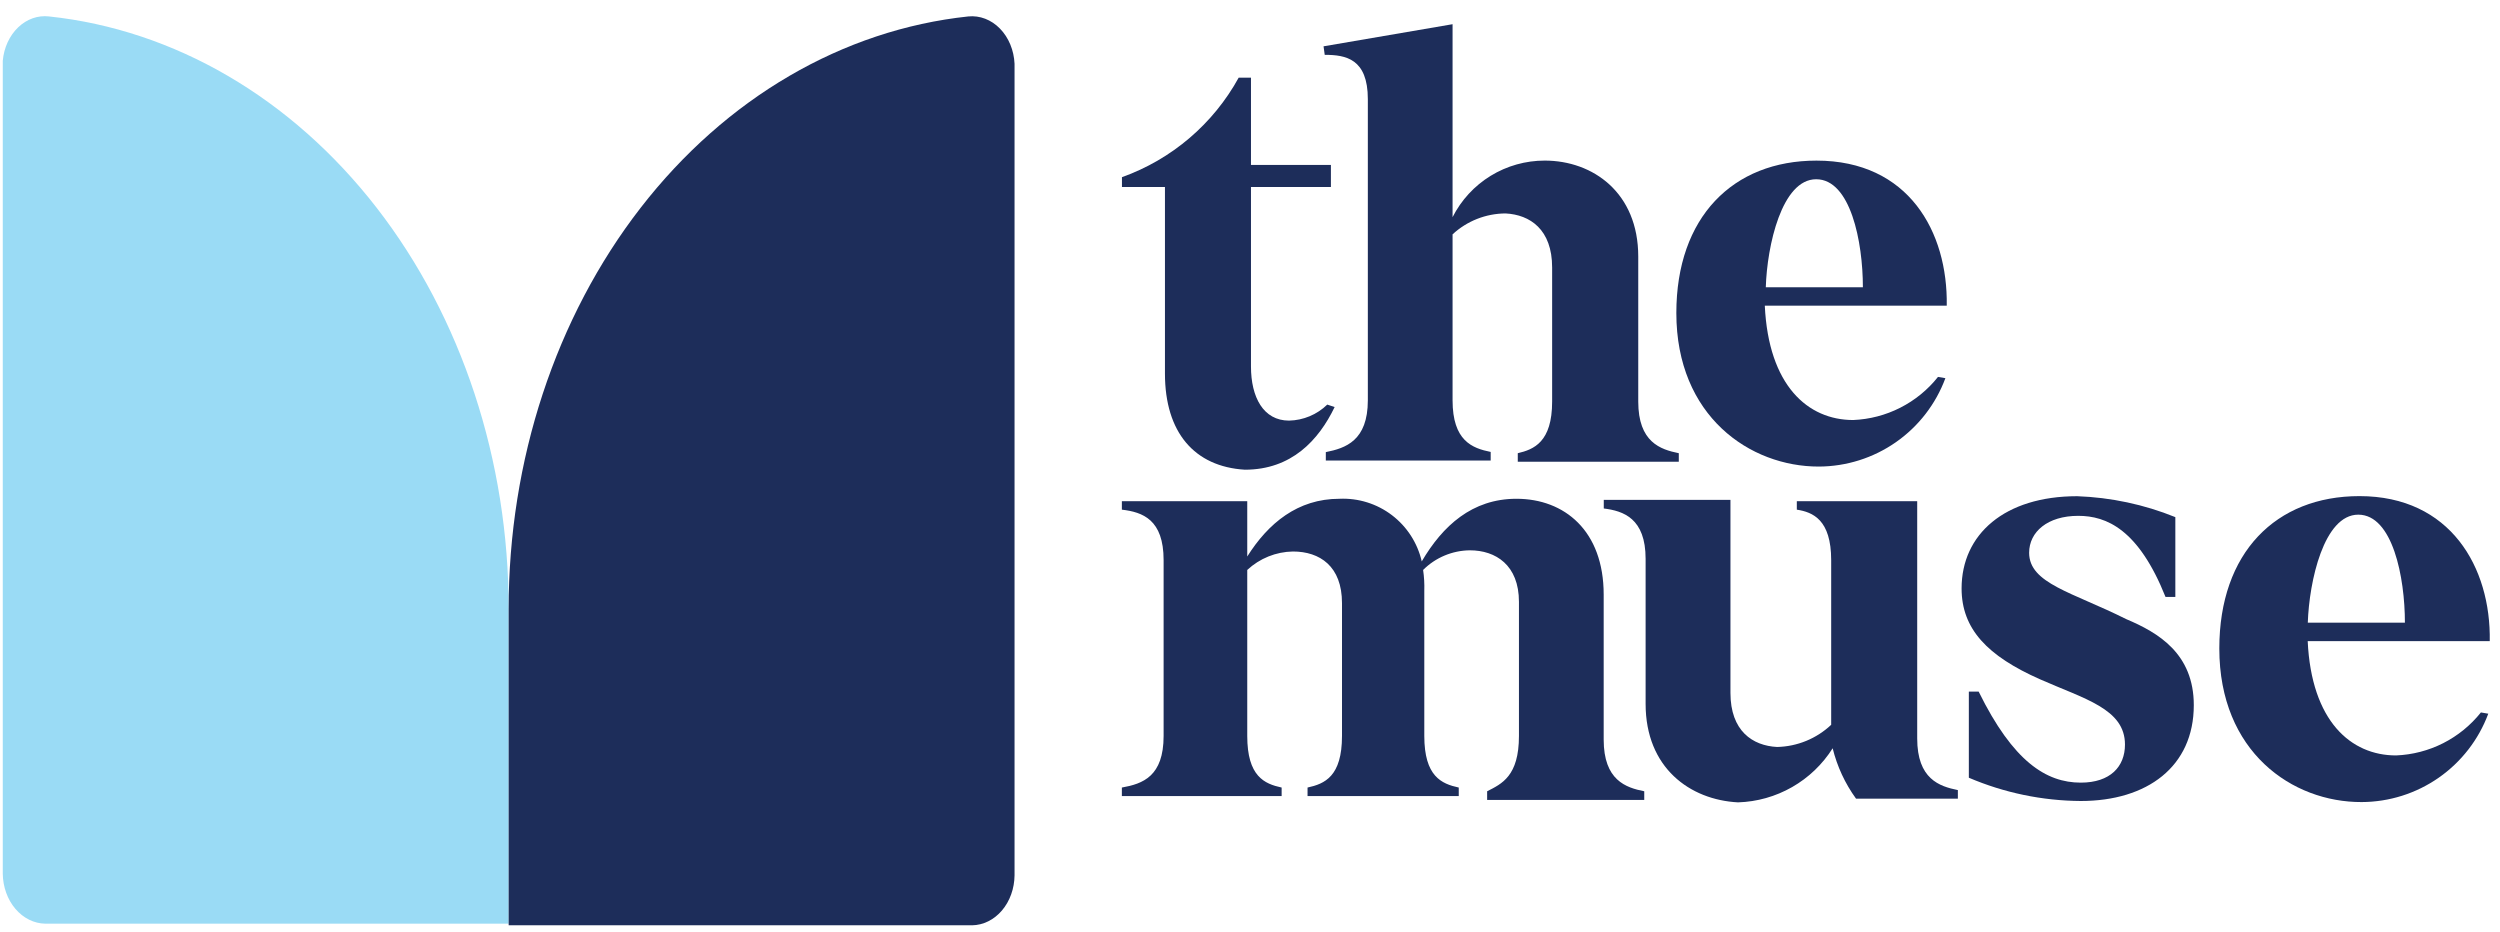 <svg width="110" height="41" viewBox="0 0 110 41" fill="none" xmlns="http://www.w3.org/2000/svg">
<path d="M51.258 16.437V8.229H49.366V7.796C51.556 7.012 53.383 5.454 54.503 3.416H55.043V7.256H58.56V8.229H55.043V16.126C55.043 17.478 55.587 18.507 56.719 18.507C57.349 18.493 57.949 18.241 58.4 17.802L58.724 17.91C58.02 19.371 56.827 20.667 54.775 20.667C52.555 20.533 51.258 19.029 51.258 16.437Z" fill="#1D2D5A"/>
<path d="M60.185 17.612V4.362C60.185 2.578 59.208 2.413 58.288 2.413L58.236 2.038L63.913 1.065V9.555C64.293 8.805 64.873 8.175 65.589 7.736C66.305 7.297 67.13 7.065 67.97 7.066C70.083 7.066 72.083 8.475 72.083 11.287V17.669C72.083 19.453 73.055 19.777 73.867 19.941V20.317H66.782V19.941C67.486 19.777 68.294 19.453 68.294 17.669V11.771C68.294 10.095 67.322 9.447 66.242 9.391C65.378 9.396 64.547 9.724 63.913 10.311V17.612C63.913 19.397 64.777 19.721 65.59 19.885V20.265H58.336V19.893C59.2 19.721 60.185 19.397 60.185 17.612Z" fill="#1D2D5A"/>
<path d="M73.759 13.772C73.759 9.555 76.247 7.067 79.924 7.067C83.981 7.067 85.709 10.203 85.657 13.448H77.651C77.816 16.965 79.544 18.481 81.54 18.481C82.262 18.451 82.969 18.267 83.613 17.939C84.257 17.612 84.823 17.15 85.272 16.584L85.597 16.64C85.175 17.779 84.416 18.761 83.42 19.456C82.425 20.151 81.241 20.525 80.028 20.529C77.003 20.533 73.759 18.317 73.759 13.772ZM81.967 12.64C81.967 10.635 81.423 7.887 79.911 7.887C78.399 7.887 77.751 10.808 77.695 12.64H81.967Z" fill="#1D2D5A"/>
<path d="M66.834 32.379V26.482C66.834 24.862 65.81 24.214 64.674 24.214C63.902 24.222 63.163 24.532 62.617 25.078C62.662 25.383 62.679 25.691 62.669 25.998V32.379C62.669 34.164 63.429 34.488 64.185 34.652V35.028H57.532V34.652C58.288 34.488 59.048 34.164 59.048 32.379V26.538C59.048 24.914 58.072 24.266 56.888 24.266C56.141 24.279 55.426 24.568 54.879 25.078V32.379C54.879 34.164 55.635 34.488 56.392 34.652V35.028H49.362V34.652C50.282 34.488 51.199 34.164 51.199 32.379V24.646C51.199 22.862 50.282 22.533 49.362 22.425V22.054H54.879V24.486C55.8 23.026 57.096 21.946 58.936 21.946C59.767 21.909 60.584 22.164 61.246 22.668C61.907 23.172 62.371 23.891 62.557 24.702C63.477 23.134 64.777 21.946 66.722 21.946C68.834 21.946 70.562 23.35 70.562 26.162V32.544C70.562 34.332 71.539 34.656 72.347 34.816V35.196H65.434V34.816C66.078 34.488 66.834 34.151 66.834 32.379Z" fill="#1D2D5A"/>
<path d="M72.407 30.971V24.59C72.407 22.805 71.43 22.481 70.566 22.373V21.993H76.14V30.487C76.14 32.163 77.112 32.811 78.192 32.867C79.079 32.847 79.927 32.499 80.572 31.891V24.646C80.572 22.862 79.76 22.533 79.06 22.425V22.054H84.357V32.492C84.357 34.276 85.333 34.6 86.146 34.764V35.14H81.665C81.183 34.475 80.833 33.722 80.637 32.924C80.191 33.631 79.578 34.218 78.851 34.633C78.125 35.048 77.308 35.278 76.472 35.304C74.355 35.192 72.407 33.783 72.407 30.971Z" fill="#1D2D5A"/>
<path d="M86.629 34.22V30.431H87.061C88.578 33.516 90.038 34.436 91.555 34.436C92.851 34.436 93.499 33.732 93.499 32.76C93.499 31.187 91.714 30.755 89.766 29.891C87.442 28.863 86.31 27.674 86.31 25.89C86.31 23.51 88.202 21.833 91.395 21.833C92.877 21.886 94.34 22.197 95.715 22.754V26.266H95.283C94.095 23.294 92.691 22.697 91.442 22.697C90.094 22.697 89.282 23.402 89.282 24.322C89.282 25.674 91.174 26.05 93.555 27.242C94.959 27.834 96.527 28.755 96.527 31.027C96.527 33.732 94.475 35.244 91.555 35.244C89.861 35.233 88.187 34.885 86.629 34.22Z" fill="#1D2D5A"/>
<path d="M97.65 28.534C97.65 24.317 100.139 21.829 103.816 21.829C107.82 21.829 109.605 24.966 109.549 28.21H101.539C101.703 31.727 103.435 33.239 105.427 33.239C106.149 33.21 106.856 33.026 107.5 32.7C108.144 32.373 108.71 31.912 109.16 31.347L109.484 31.403C109.061 32.541 108.301 33.523 107.305 34.218C106.309 34.913 105.125 35.287 103.911 35.291C100.856 35.3 97.65 33.084 97.65 28.534ZM105.816 27.398C105.816 25.398 105.276 22.645 103.764 22.645C102.252 22.645 101.604 25.57 101.543 27.398H105.816Z" fill="#1D2D5A"/>
<path d="M22.381 27.209V26.792C22.385 20.26 20.312 13.962 16.569 9.137C12.826 4.313 7.684 1.312 2.156 0.723C1.666 0.666 1.178 0.839 0.797 1.205C0.416 1.571 0.173 2.099 0.122 2.674V27.23V38.441C0.129 39.023 0.328 39.579 0.678 39.99C1.028 40.401 1.501 40.635 1.996 40.642H22.381V27.209Z" fill="#9ADBF5"/>
<path d="M22.381 27.209V26.792C22.377 20.26 24.45 13.962 28.193 9.137C31.936 4.313 37.078 1.312 42.607 0.723C42.857 0.698 43.11 0.733 43.349 0.825C43.588 0.917 43.809 1.064 43.998 1.259C44.188 1.453 44.343 1.691 44.453 1.957C44.563 2.223 44.627 2.512 44.64 2.808V27.301V38.511C44.635 39.093 44.436 39.649 44.086 40.061C43.736 40.472 43.264 40.706 42.77 40.713H22.381V27.209Z" fill="#1D2D5A"/>
</svg>
